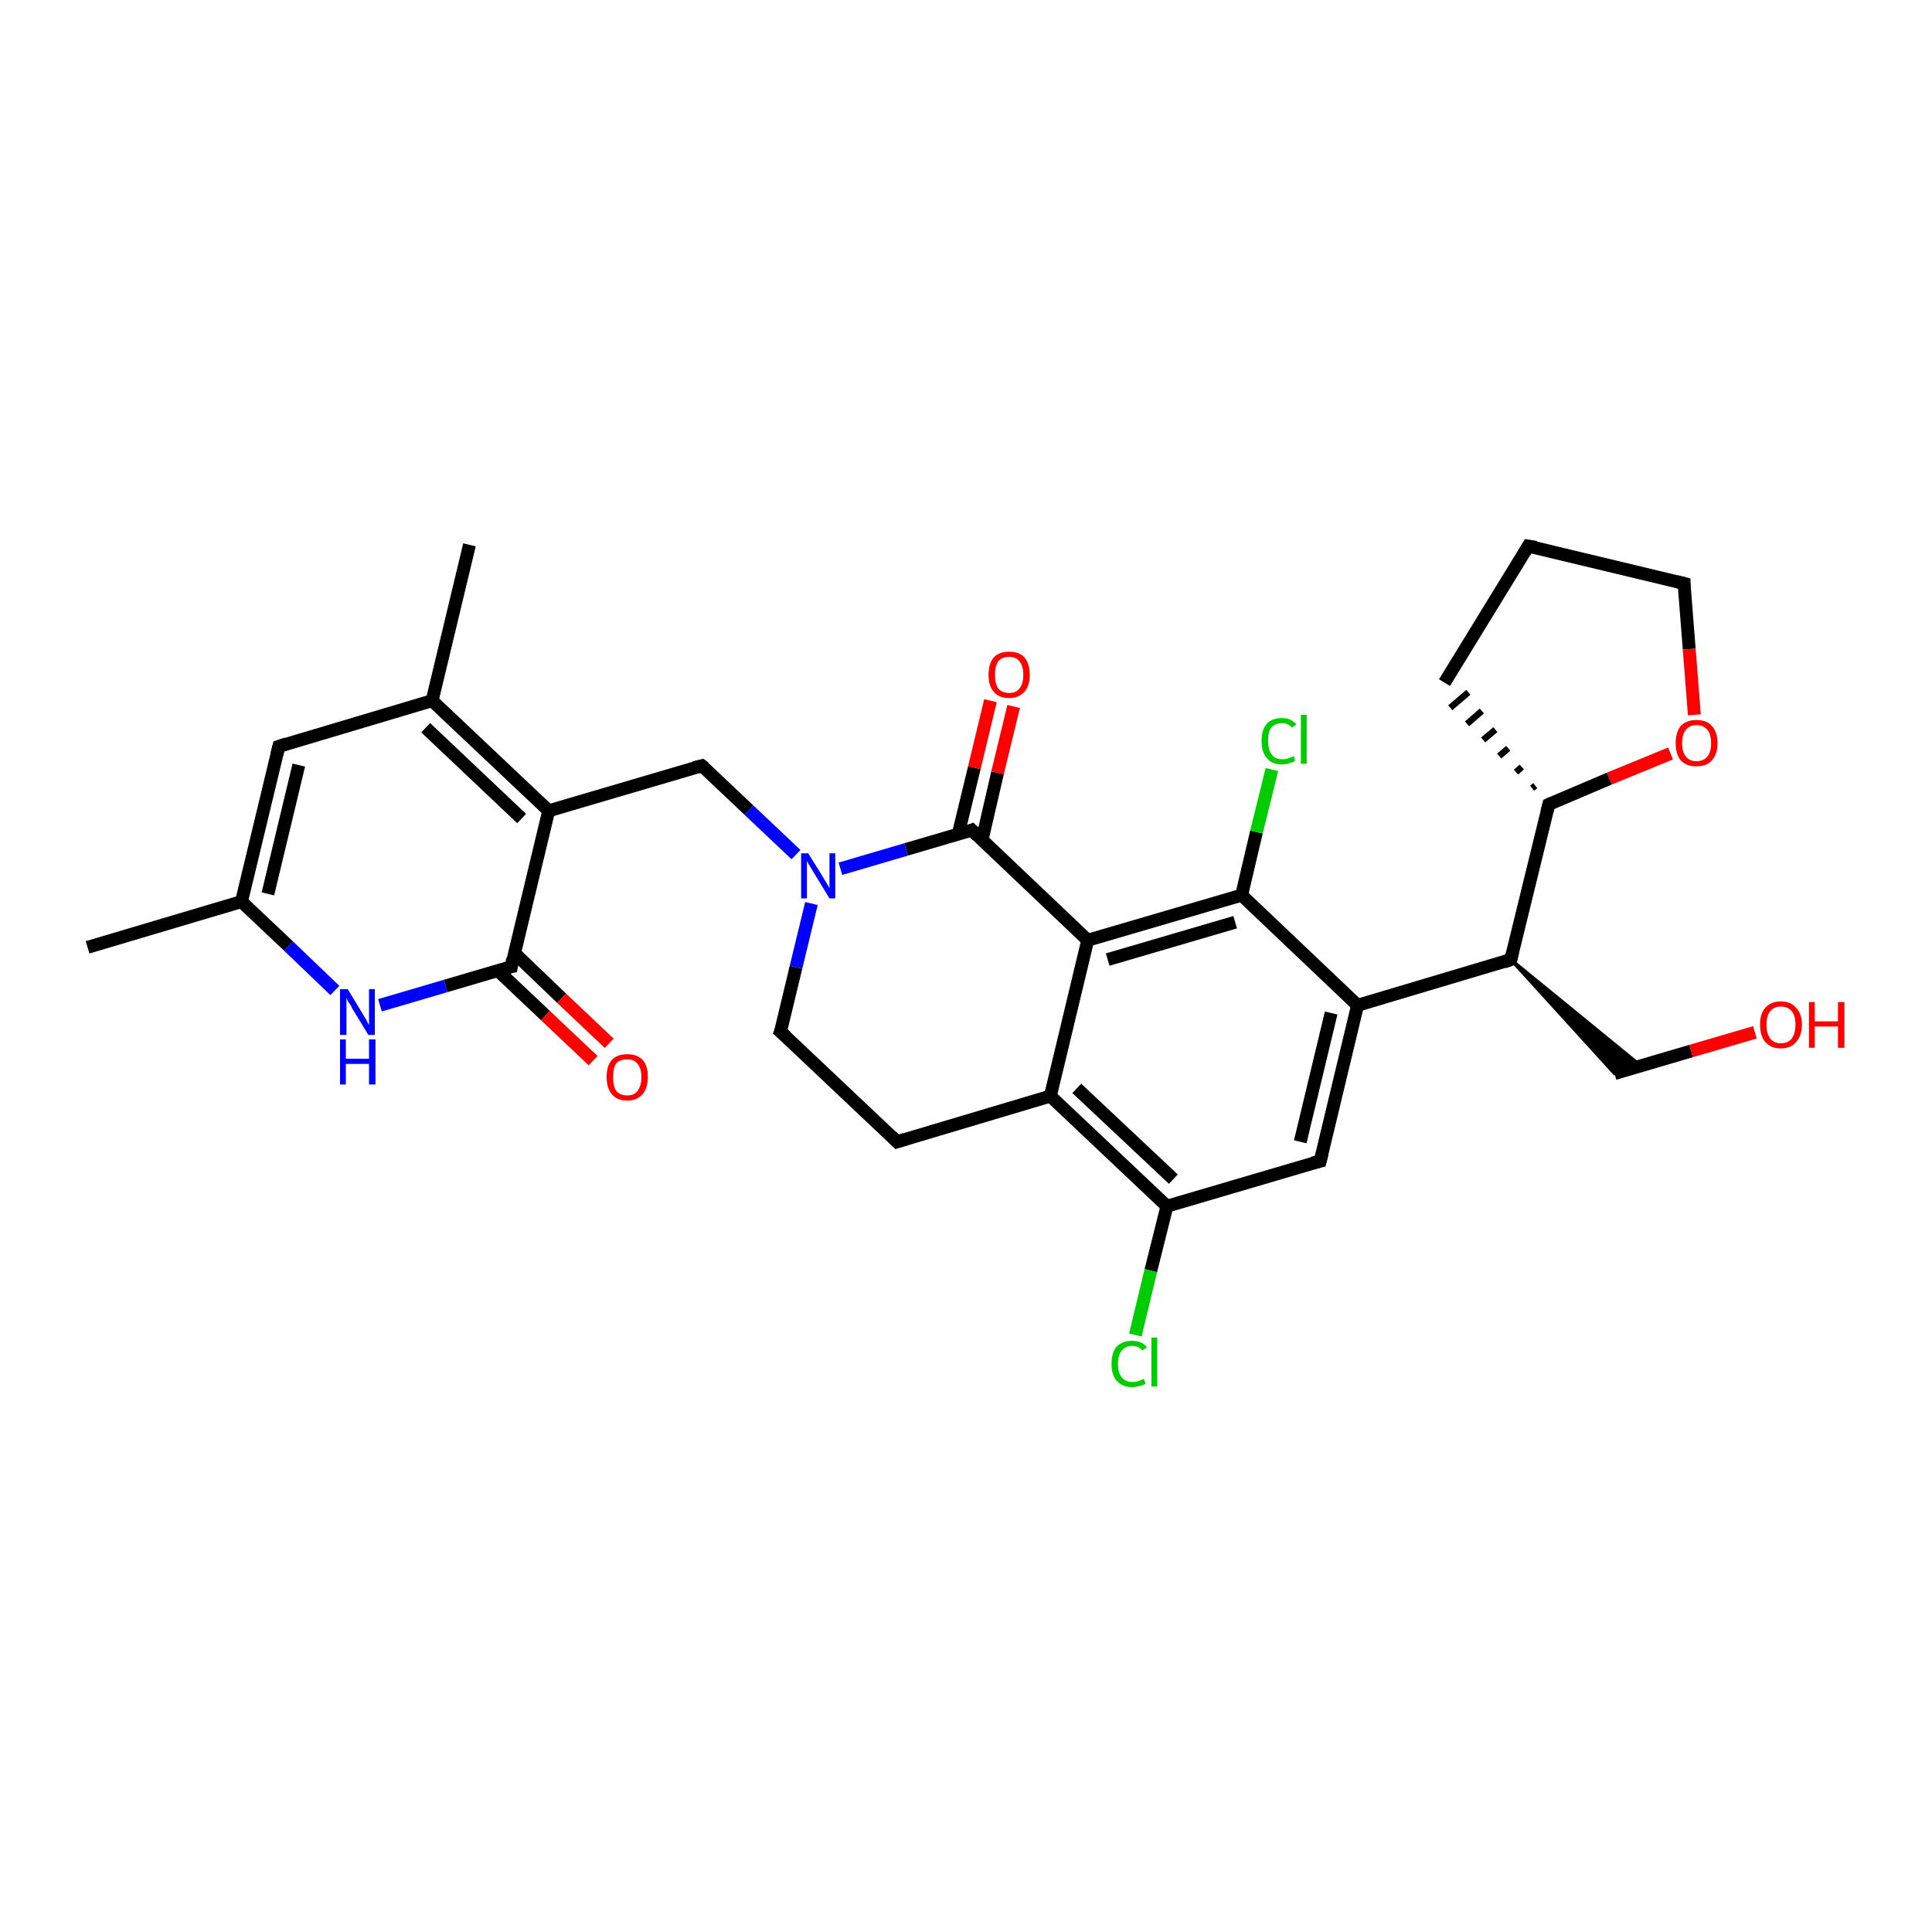 <?xml version='1.0' encoding='iso-8859-1'?>
<svg version='1.1' baseProfile='full'
              xmlns='http://www.w3.org/2000/svg'
                      xmlns:rdkit='http://www.rdkit.org/xml'
                      xmlns:xlink='http://www.w3.org/1999/xlink'
                  xml:space='preserve'
width='300px' height='300px' viewBox='0 0 300 300'>
<!-- END OF HEADER -->
<rect style='opacity:1.0;fill:#FFFFFF;stroke:none' width='300.0' height='300.0' x='0.0' y='0.0'> </rect>
<path class='bond-0 atom-0 atom-1' d='M 13.6,147.1 L 37.5,140.0' style='fill:none;fill-rule:evenodd;stroke:#000000;stroke-width:2.0px;stroke-linecap:butt;stroke-linejoin:miter;stroke-opacity:1' />
<path class='bond-1 atom-1 atom-2' d='M 37.5,140.0 L 43.3,115.9' style='fill:none;fill-rule:evenodd;stroke:#000000;stroke-width:2.0px;stroke-linecap:butt;stroke-linejoin:miter;stroke-opacity:1' />
<path class='bond-1 atom-1 atom-2' d='M 41.6,138.8 L 46.4,118.8' style='fill:none;fill-rule:evenodd;stroke:#000000;stroke-width:2.0px;stroke-linecap:butt;stroke-linejoin:miter;stroke-opacity:1' />
<path class='bond-2 atom-2 atom-3' d='M 43.3,115.9 L 67.1,108.8' style='fill:none;fill-rule:evenodd;stroke:#000000;stroke-width:2.0px;stroke-linecap:butt;stroke-linejoin:miter;stroke-opacity:1' />
<path class='bond-3 atom-3 atom-4' d='M 67.1,108.8 L 72.9,84.6' style='fill:none;fill-rule:evenodd;stroke:#000000;stroke-width:2.0px;stroke-linecap:butt;stroke-linejoin:miter;stroke-opacity:1' />
<path class='bond-4 atom-3 atom-5' d='M 67.1,108.8 L 85.2,125.9' style='fill:none;fill-rule:evenodd;stroke:#000000;stroke-width:2.0px;stroke-linecap:butt;stroke-linejoin:miter;stroke-opacity:1' />
<path class='bond-4 atom-3 atom-5' d='M 66.1,113.0 L 81.0,127.1' style='fill:none;fill-rule:evenodd;stroke:#000000;stroke-width:2.0px;stroke-linecap:butt;stroke-linejoin:miter;stroke-opacity:1' />
<path class='bond-5 atom-5 atom-6' d='M 85.2,125.9 L 109.0,118.9' style='fill:none;fill-rule:evenodd;stroke:#000000;stroke-width:2.0px;stroke-linecap:butt;stroke-linejoin:miter;stroke-opacity:1' />
<path class='bond-6 atom-6 atom-7' d='M 109.0,118.9 L 116.3,125.8' style='fill:none;fill-rule:evenodd;stroke:#000000;stroke-width:2.0px;stroke-linecap:butt;stroke-linejoin:miter;stroke-opacity:1' />
<path class='bond-6 atom-6 atom-7' d='M 116.3,125.8 L 123.6,132.7' style='fill:none;fill-rule:evenodd;stroke:#0000FF;stroke-width:2.0px;stroke-linecap:butt;stroke-linejoin:miter;stroke-opacity:1' />
<path class='bond-7 atom-7 atom-8' d='M 126.0,140.3 L 123.6,150.2' style='fill:none;fill-rule:evenodd;stroke:#0000FF;stroke-width:2.0px;stroke-linecap:butt;stroke-linejoin:miter;stroke-opacity:1' />
<path class='bond-7 atom-7 atom-8' d='M 123.6,150.2 L 121.2,160.2' style='fill:none;fill-rule:evenodd;stroke:#000000;stroke-width:2.0px;stroke-linecap:butt;stroke-linejoin:miter;stroke-opacity:1' />
<path class='bond-8 atom-8 atom-9' d='M 121.2,160.2 L 139.3,177.3' style='fill:none;fill-rule:evenodd;stroke:#000000;stroke-width:2.0px;stroke-linecap:butt;stroke-linejoin:miter;stroke-opacity:1' />
<path class='bond-9 atom-9 atom-10' d='M 139.3,177.3 L 163.1,170.2' style='fill:none;fill-rule:evenodd;stroke:#000000;stroke-width:2.0px;stroke-linecap:butt;stroke-linejoin:miter;stroke-opacity:1' />
<path class='bond-10 atom-10 atom-11' d='M 163.1,170.2 L 181.2,187.3' style='fill:none;fill-rule:evenodd;stroke:#000000;stroke-width:2.0px;stroke-linecap:butt;stroke-linejoin:miter;stroke-opacity:1' />
<path class='bond-10 atom-10 atom-11' d='M 167.2,169.0 L 182.2,183.1' style='fill:none;fill-rule:evenodd;stroke:#000000;stroke-width:2.0px;stroke-linecap:butt;stroke-linejoin:miter;stroke-opacity:1' />
<path class='bond-11 atom-11 atom-12' d='M 181.2,187.3 L 178.7,197.3' style='fill:none;fill-rule:evenodd;stroke:#000000;stroke-width:2.0px;stroke-linecap:butt;stroke-linejoin:miter;stroke-opacity:1' />
<path class='bond-11 atom-11 atom-12' d='M 178.7,197.3 L 176.3,207.3' style='fill:none;fill-rule:evenodd;stroke:#00CC00;stroke-width:2.0px;stroke-linecap:butt;stroke-linejoin:miter;stroke-opacity:1' />
<path class='bond-12 atom-11 atom-13' d='M 181.2,187.3 L 205.0,180.3' style='fill:none;fill-rule:evenodd;stroke:#000000;stroke-width:2.0px;stroke-linecap:butt;stroke-linejoin:miter;stroke-opacity:1' />
<path class='bond-13 atom-13 atom-14' d='M 205.0,180.3 L 210.8,156.1' style='fill:none;fill-rule:evenodd;stroke:#000000;stroke-width:2.0px;stroke-linecap:butt;stroke-linejoin:miter;stroke-opacity:1' />
<path class='bond-13 atom-13 atom-14' d='M 201.9,177.3 L 206.7,157.3' style='fill:none;fill-rule:evenodd;stroke:#000000;stroke-width:2.0px;stroke-linecap:butt;stroke-linejoin:miter;stroke-opacity:1' />
<path class='bond-14 atom-14 atom-15' d='M 210.8,156.1 L 234.6,149.0' style='fill:none;fill-rule:evenodd;stroke:#000000;stroke-width:2.0px;stroke-linecap:butt;stroke-linejoin:miter;stroke-opacity:1' />
<path class='bond-15 atom-15 atom-16' d='M 234.6,149.0 L 254.8,165.5 L 250.7,166.7 Z' style='fill:#000000;fill-rule:evenodd;fill-opacity:1;stroke:#000000;stroke-width:0.5px;stroke-linecap:butt;stroke-linejoin:miter;stroke-opacity:1;' />
<path class='bond-16 atom-16 atom-17' d='M 250.7,166.7 L 262.6,163.2' style='fill:none;fill-rule:evenodd;stroke:#000000;stroke-width:2.0px;stroke-linecap:butt;stroke-linejoin:miter;stroke-opacity:1' />
<path class='bond-16 atom-16 atom-17' d='M 262.6,163.2 L 272.5,160.3' style='fill:none;fill-rule:evenodd;stroke:#FF0000;stroke-width:2.0px;stroke-linecap:butt;stroke-linejoin:miter;stroke-opacity:1' />
<path class='bond-17 atom-15 atom-18' d='M 234.6,149.0 L 240.5,124.9' style='fill:none;fill-rule:evenodd;stroke:#000000;stroke-width:2.0px;stroke-linecap:butt;stroke-linejoin:miter;stroke-opacity:1' />
<path class='bond-18 atom-18 atom-19' d='M 238.4,122.0 L 237.9,122.4' style='fill:none;fill-rule:evenodd;stroke:#000000;stroke-width:1.0px;stroke-linecap:butt;stroke-linejoin:miter;stroke-opacity:1' />
<path class='bond-18 atom-18 atom-19' d='M 236.3,119.1 L 235.4,119.9' style='fill:none;fill-rule:evenodd;stroke:#000000;stroke-width:1.0px;stroke-linecap:butt;stroke-linejoin:miter;stroke-opacity:1' />
<path class='bond-18 atom-18 atom-19' d='M 234.2,116.2 L 232.8,117.4' style='fill:none;fill-rule:evenodd;stroke:#000000;stroke-width:1.0px;stroke-linecap:butt;stroke-linejoin:miter;stroke-opacity:1' />
<path class='bond-18 atom-18 atom-19' d='M 232.2,113.3 L 230.3,114.9' style='fill:none;fill-rule:evenodd;stroke:#000000;stroke-width:1.0px;stroke-linecap:butt;stroke-linejoin:miter;stroke-opacity:1' />
<path class='bond-18 atom-18 atom-19' d='M 230.1,110.4 L 227.8,112.4' style='fill:none;fill-rule:evenodd;stroke:#000000;stroke-width:1.0px;stroke-linecap:butt;stroke-linejoin:miter;stroke-opacity:1' />
<path class='bond-18 atom-18 atom-19' d='M 228.0,107.5 L 225.2,109.9' style='fill:none;fill-rule:evenodd;stroke:#000000;stroke-width:1.0px;stroke-linecap:butt;stroke-linejoin:miter;stroke-opacity:1' />
<path class='bond-19 atom-19 atom-20' d='M 224.3,106.0 L 237.3,84.8' style='fill:none;fill-rule:evenodd;stroke:#000000;stroke-width:2.0px;stroke-linecap:butt;stroke-linejoin:miter;stroke-opacity:1' />
<path class='bond-20 atom-20 atom-21' d='M 237.3,84.8 L 261.5,90.6' style='fill:none;fill-rule:evenodd;stroke:#000000;stroke-width:2.0px;stroke-linecap:butt;stroke-linejoin:miter;stroke-opacity:1' />
<path class='bond-21 atom-21 atom-22' d='M 261.5,90.6 L 262.3,100.8' style='fill:none;fill-rule:evenodd;stroke:#000000;stroke-width:2.0px;stroke-linecap:butt;stroke-linejoin:miter;stroke-opacity:1' />
<path class='bond-21 atom-21 atom-22' d='M 262.3,100.8 L 263.1,111.0' style='fill:none;fill-rule:evenodd;stroke:#FF0000;stroke-width:2.0px;stroke-linecap:butt;stroke-linejoin:miter;stroke-opacity:1' />
<path class='bond-22 atom-14 atom-23' d='M 210.8,156.1 L 192.8,139.0' style='fill:none;fill-rule:evenodd;stroke:#000000;stroke-width:2.0px;stroke-linecap:butt;stroke-linejoin:miter;stroke-opacity:1' />
<path class='bond-23 atom-23 atom-24' d='M 192.8,139.0 L 195.1,129.2' style='fill:none;fill-rule:evenodd;stroke:#000000;stroke-width:2.0px;stroke-linecap:butt;stroke-linejoin:miter;stroke-opacity:1' />
<path class='bond-23 atom-23 atom-24' d='M 195.1,129.2 L 197.5,119.5' style='fill:none;fill-rule:evenodd;stroke:#00CC00;stroke-width:2.0px;stroke-linecap:butt;stroke-linejoin:miter;stroke-opacity:1' />
<path class='bond-24 atom-23 atom-25' d='M 192.8,139.0 L 168.9,146.0' style='fill:none;fill-rule:evenodd;stroke:#000000;stroke-width:2.0px;stroke-linecap:butt;stroke-linejoin:miter;stroke-opacity:1' />
<path class='bond-24 atom-23 atom-25' d='M 191.8,143.2 L 172.0,149.0' style='fill:none;fill-rule:evenodd;stroke:#000000;stroke-width:2.0px;stroke-linecap:butt;stroke-linejoin:miter;stroke-opacity:1' />
<path class='bond-25 atom-25 atom-26' d='M 168.9,146.0 L 150.9,128.9' style='fill:none;fill-rule:evenodd;stroke:#000000;stroke-width:2.0px;stroke-linecap:butt;stroke-linejoin:miter;stroke-opacity:1' />
<path class='bond-26 atom-26 atom-27' d='M 152.5,130.4 L 154.9,120.0' style='fill:none;fill-rule:evenodd;stroke:#000000;stroke-width:2.0px;stroke-linecap:butt;stroke-linejoin:miter;stroke-opacity:1' />
<path class='bond-26 atom-26 atom-27' d='M 154.9,120.0 L 157.4,109.7' style='fill:none;fill-rule:evenodd;stroke:#FF0000;stroke-width:2.0px;stroke-linecap:butt;stroke-linejoin:miter;stroke-opacity:1' />
<path class='bond-26 atom-26 atom-27' d='M 148.8,129.5 L 151.3,119.2' style='fill:none;fill-rule:evenodd;stroke:#000000;stroke-width:2.0px;stroke-linecap:butt;stroke-linejoin:miter;stroke-opacity:1' />
<path class='bond-26 atom-26 atom-27' d='M 151.3,119.2 L 153.8,108.8' style='fill:none;fill-rule:evenodd;stroke:#FF0000;stroke-width:2.0px;stroke-linecap:butt;stroke-linejoin:miter;stroke-opacity:1' />
<path class='bond-27 atom-5 atom-28' d='M 85.2,125.9 L 79.4,150.1' style='fill:none;fill-rule:evenodd;stroke:#000000;stroke-width:2.0px;stroke-linecap:butt;stroke-linejoin:miter;stroke-opacity:1' />
<path class='bond-28 atom-28 atom-29' d='M 77.3,150.7 L 84.7,157.7' style='fill:none;fill-rule:evenodd;stroke:#000000;stroke-width:2.0px;stroke-linecap:butt;stroke-linejoin:miter;stroke-opacity:1' />
<path class='bond-28 atom-28 atom-29' d='M 84.7,157.7 L 92.1,164.7' style='fill:none;fill-rule:evenodd;stroke:#FF0000;stroke-width:2.0px;stroke-linecap:butt;stroke-linejoin:miter;stroke-opacity:1' />
<path class='bond-28 atom-28 atom-29' d='M 79.9,148.0 L 87.2,155.0' style='fill:none;fill-rule:evenodd;stroke:#000000;stroke-width:2.0px;stroke-linecap:butt;stroke-linejoin:miter;stroke-opacity:1' />
<path class='bond-28 atom-28 atom-29' d='M 87.2,155.0 L 94.6,162.0' style='fill:none;fill-rule:evenodd;stroke:#FF0000;stroke-width:2.0px;stroke-linecap:butt;stroke-linejoin:miter;stroke-opacity:1' />
<path class='bond-29 atom-28 atom-30' d='M 79.4,150.1 L 69.2,153.1' style='fill:none;fill-rule:evenodd;stroke:#000000;stroke-width:2.0px;stroke-linecap:butt;stroke-linejoin:miter;stroke-opacity:1' />
<path class='bond-29 atom-28 atom-30' d='M 69.2,153.1 L 59.0,156.1' style='fill:none;fill-rule:evenodd;stroke:#0000FF;stroke-width:2.0px;stroke-linecap:butt;stroke-linejoin:miter;stroke-opacity:1' />
<path class='bond-30 atom-30 atom-1' d='M 52.0,153.8 L 44.8,146.9' style='fill:none;fill-rule:evenodd;stroke:#0000FF;stroke-width:2.0px;stroke-linecap:butt;stroke-linejoin:miter;stroke-opacity:1' />
<path class='bond-30 atom-30 atom-1' d='M 44.8,146.9 L 37.5,140.0' style='fill:none;fill-rule:evenodd;stroke:#000000;stroke-width:2.0px;stroke-linecap:butt;stroke-linejoin:miter;stroke-opacity:1' />
<path class='bond-31 atom-26 atom-7' d='M 150.9,128.9 L 140.7,131.9' style='fill:none;fill-rule:evenodd;stroke:#000000;stroke-width:2.0px;stroke-linecap:butt;stroke-linejoin:miter;stroke-opacity:1' />
<path class='bond-31 atom-26 atom-7' d='M 140.7,131.9 L 130.5,134.9' style='fill:none;fill-rule:evenodd;stroke:#0000FF;stroke-width:2.0px;stroke-linecap:butt;stroke-linejoin:miter;stroke-opacity:1' />
<path class='bond-32 atom-25 atom-10' d='M 168.9,146.0 L 163.1,170.2' style='fill:none;fill-rule:evenodd;stroke:#000000;stroke-width:2.0px;stroke-linecap:butt;stroke-linejoin:miter;stroke-opacity:1' />
<path class='bond-33 atom-22 atom-18' d='M 259.4,117.0 L 249.9,120.9' style='fill:none;fill-rule:evenodd;stroke:#FF0000;stroke-width:2.0px;stroke-linecap:butt;stroke-linejoin:miter;stroke-opacity:1' />
<path class='bond-33 atom-22 atom-18' d='M 249.9,120.9 L 240.5,124.9' style='fill:none;fill-rule:evenodd;stroke:#000000;stroke-width:2.0px;stroke-linecap:butt;stroke-linejoin:miter;stroke-opacity:1' />
<path d='M 43.0,117.1 L 43.3,115.9 L 44.5,115.5' style='fill:none;stroke:#000000;stroke-width:2.0px;stroke-linecap:butt;stroke-linejoin:miter;stroke-opacity:1;' />
<path d='M 107.8,119.2 L 109.0,118.9 L 109.4,119.2' style='fill:none;stroke:#000000;stroke-width:2.0px;stroke-linecap:butt;stroke-linejoin:miter;stroke-opacity:1;' />
<path d='M 121.4,159.7 L 121.2,160.2 L 122.1,161.0' style='fill:none;stroke:#000000;stroke-width:2.0px;stroke-linecap:butt;stroke-linejoin:miter;stroke-opacity:1;' />
<path d='M 138.4,176.4 L 139.3,177.3 L 140.5,176.9' style='fill:none;stroke:#000000;stroke-width:2.0px;stroke-linecap:butt;stroke-linejoin:miter;stroke-opacity:1;' />
<path d='M 203.8,180.6 L 205.0,180.3 L 205.3,179.1' style='fill:none;stroke:#000000;stroke-width:2.0px;stroke-linecap:butt;stroke-linejoin:miter;stroke-opacity:1;' />
<path d='M 233.5,149.4 L 234.6,149.0 L 234.9,147.8' style='fill:none;stroke:#000000;stroke-width:2.0px;stroke-linecap:butt;stroke-linejoin:miter;stroke-opacity:1;' />
<path d='M 240.2,126.1 L 240.5,124.9 L 240.9,124.7' style='fill:none;stroke:#000000;stroke-width:2.0px;stroke-linecap:butt;stroke-linejoin:miter;stroke-opacity:1;' />
<path d='M 236.7,85.8 L 237.3,84.8 L 238.5,85.0' style='fill:none;stroke:#000000;stroke-width:2.0px;stroke-linecap:butt;stroke-linejoin:miter;stroke-opacity:1;' />
<path d='M 260.3,90.3 L 261.5,90.6 L 261.5,91.1' style='fill:none;stroke:#000000;stroke-width:2.0px;stroke-linecap:butt;stroke-linejoin:miter;stroke-opacity:1;' />
<path d='M 151.8,129.8 L 150.9,128.9 L 150.4,129.1' style='fill:none;stroke:#000000;stroke-width:2.0px;stroke-linecap:butt;stroke-linejoin:miter;stroke-opacity:1;' />
<path d='M 79.6,148.9 L 79.4,150.1 L 78.8,150.2' style='fill:none;stroke:#000000;stroke-width:2.0px;stroke-linecap:butt;stroke-linejoin:miter;stroke-opacity:1;' />
<path class='atom-7' d='M 125.5 132.5
L 127.8 136.2
Q 128.0 136.6, 128.4 137.2
Q 128.8 137.9, 128.8 137.9
L 128.8 132.5
L 129.7 132.5
L 129.7 139.5
L 128.8 139.5
L 126.3 135.4
Q 126.0 134.9, 125.7 134.4
Q 125.4 133.9, 125.3 133.7
L 125.3 139.5
L 124.4 139.5
L 124.4 132.5
L 125.5 132.5
' fill='#0000FF'/>
<path class='atom-12' d='M 172.6 211.8
Q 172.6 210.0, 173.4 209.1
Q 174.3 208.2, 175.8 208.2
Q 177.3 208.2, 178.1 209.2
L 177.4 209.7
Q 176.8 209.0, 175.8 209.0
Q 174.8 209.0, 174.2 209.7
Q 173.6 210.4, 173.6 211.8
Q 173.6 213.2, 174.2 213.9
Q 174.8 214.6, 175.9 214.6
Q 176.7 214.6, 177.6 214.1
L 177.9 214.9
Q 177.5 215.1, 177.0 215.2
Q 176.4 215.4, 175.8 215.4
Q 174.3 215.4, 173.4 214.4
Q 172.6 213.5, 172.6 211.8
' fill='#00CC00'/>
<path class='atom-12' d='M 178.8 207.7
L 179.7 207.7
L 179.7 215.3
L 178.8 215.3
L 178.8 207.7
' fill='#00CC00'/>
<path class='atom-17' d='M 273.3 159.1
Q 273.3 157.4, 274.1 156.5
Q 275.0 155.5, 276.5 155.5
Q 278.1 155.5, 278.9 156.5
Q 279.8 157.4, 279.8 159.1
Q 279.8 160.8, 278.9 161.8
Q 278.1 162.8, 276.5 162.8
Q 275.0 162.8, 274.1 161.8
Q 273.3 160.8, 273.3 159.1
M 276.5 162.0
Q 277.6 162.0, 278.2 161.3
Q 278.8 160.5, 278.8 159.1
Q 278.8 157.7, 278.2 157.0
Q 277.6 156.3, 276.5 156.3
Q 275.5 156.3, 274.9 157.0
Q 274.3 157.7, 274.3 159.1
Q 274.3 160.5, 274.9 161.3
Q 275.5 162.0, 276.5 162.0
' fill='#FF0000'/>
<path class='atom-17' d='M 280.9 155.6
L 281.8 155.6
L 281.8 158.6
L 285.4 158.6
L 285.4 155.6
L 286.4 155.6
L 286.4 162.7
L 285.4 162.7
L 285.4 159.4
L 281.8 159.4
L 281.8 162.7
L 280.9 162.7
L 280.9 155.6
' fill='#FF0000'/>
<path class='atom-22' d='M 260.2 115.4
Q 260.2 113.7, 261.0 112.7
Q 261.9 111.8, 263.4 111.8
Q 265.0 111.8, 265.8 112.7
Q 266.7 113.7, 266.7 115.4
Q 266.7 117.1, 265.8 118.1
Q 265.0 119.0, 263.4 119.0
Q 261.9 119.0, 261.0 118.1
Q 260.2 117.1, 260.2 115.4
M 263.4 118.2
Q 264.5 118.2, 265.1 117.5
Q 265.7 116.8, 265.7 115.4
Q 265.7 114.0, 265.1 113.3
Q 264.5 112.6, 263.4 112.6
Q 262.4 112.6, 261.8 113.3
Q 261.2 114.0, 261.2 115.4
Q 261.2 116.8, 261.8 117.5
Q 262.4 118.2, 263.4 118.2
' fill='#FF0000'/>
<path class='atom-24' d='M 195.9 115.0
Q 195.9 113.3, 196.7 112.4
Q 197.5 111.5, 199.1 111.5
Q 200.5 111.5, 201.3 112.5
L 200.6 113.0
Q 200.1 112.3, 199.1 112.3
Q 198.0 112.3, 197.4 113.0
Q 196.9 113.7, 196.9 115.0
Q 196.9 116.4, 197.5 117.2
Q 198.0 117.9, 199.2 117.9
Q 199.9 117.9, 200.9 117.4
L 201.1 118.1
Q 200.8 118.4, 200.2 118.5
Q 199.7 118.7, 199.0 118.7
Q 197.5 118.7, 196.7 117.7
Q 195.9 116.8, 195.9 115.0
' fill='#00CC00'/>
<path class='atom-24' d='M 202.0 111.0
L 202.9 111.0
L 202.9 118.6
L 202.0 118.6
L 202.0 111.0
' fill='#00CC00'/>
<path class='atom-27' d='M 153.5 104.8
Q 153.5 103.1, 154.3 102.1
Q 155.1 101.2, 156.7 101.2
Q 158.3 101.2, 159.1 102.1
Q 159.9 103.1, 159.9 104.8
Q 159.9 106.5, 159.1 107.4
Q 158.2 108.4, 156.7 108.4
Q 155.1 108.4, 154.3 107.4
Q 153.5 106.5, 153.5 104.8
M 156.7 107.6
Q 157.8 107.6, 158.3 106.9
Q 158.9 106.2, 158.9 104.8
Q 158.9 103.4, 158.3 102.7
Q 157.8 102.0, 156.7 102.0
Q 155.6 102.0, 155.0 102.7
Q 154.5 103.4, 154.5 104.8
Q 154.5 106.2, 155.0 106.9
Q 155.6 107.6, 156.7 107.6
' fill='#FF0000'/>
<path class='atom-29' d='M 94.2 167.2
Q 94.2 165.5, 95.0 164.6
Q 95.8 163.7, 97.4 163.7
Q 99.0 163.7, 99.8 164.6
Q 100.6 165.5, 100.6 167.2
Q 100.6 168.9, 99.8 169.9
Q 98.9 170.9, 97.4 170.9
Q 95.8 170.9, 95.0 169.9
Q 94.2 169.0, 94.2 167.2
M 97.4 170.1
Q 98.5 170.1, 99.0 169.4
Q 99.6 168.6, 99.6 167.2
Q 99.6 165.9, 99.0 165.2
Q 98.5 164.5, 97.4 164.5
Q 96.3 164.5, 95.7 165.1
Q 95.2 165.8, 95.2 167.2
Q 95.2 168.7, 95.7 169.4
Q 96.3 170.1, 97.4 170.1
' fill='#FF0000'/>
<path class='atom-30' d='M 54.0 153.6
L 56.3 157.4
Q 56.5 157.7, 56.9 158.4
Q 57.2 159.1, 57.3 159.1
L 57.3 153.6
L 58.2 153.6
L 58.2 160.7
L 57.2 160.7
L 54.7 156.6
Q 54.5 156.1, 54.1 155.6
Q 53.8 155.0, 53.8 154.9
L 53.8 160.7
L 52.8 160.7
L 52.8 153.6
L 54.0 153.6
' fill='#0000FF'/>
<path class='atom-30' d='M 52.8 161.4
L 53.7 161.4
L 53.7 164.4
L 57.3 164.4
L 57.3 161.4
L 58.3 161.4
L 58.3 168.4
L 57.3 168.4
L 57.3 165.2
L 53.7 165.2
L 53.7 168.4
L 52.8 168.4
L 52.8 161.4
' fill='#0000FF'/>
</svg>
